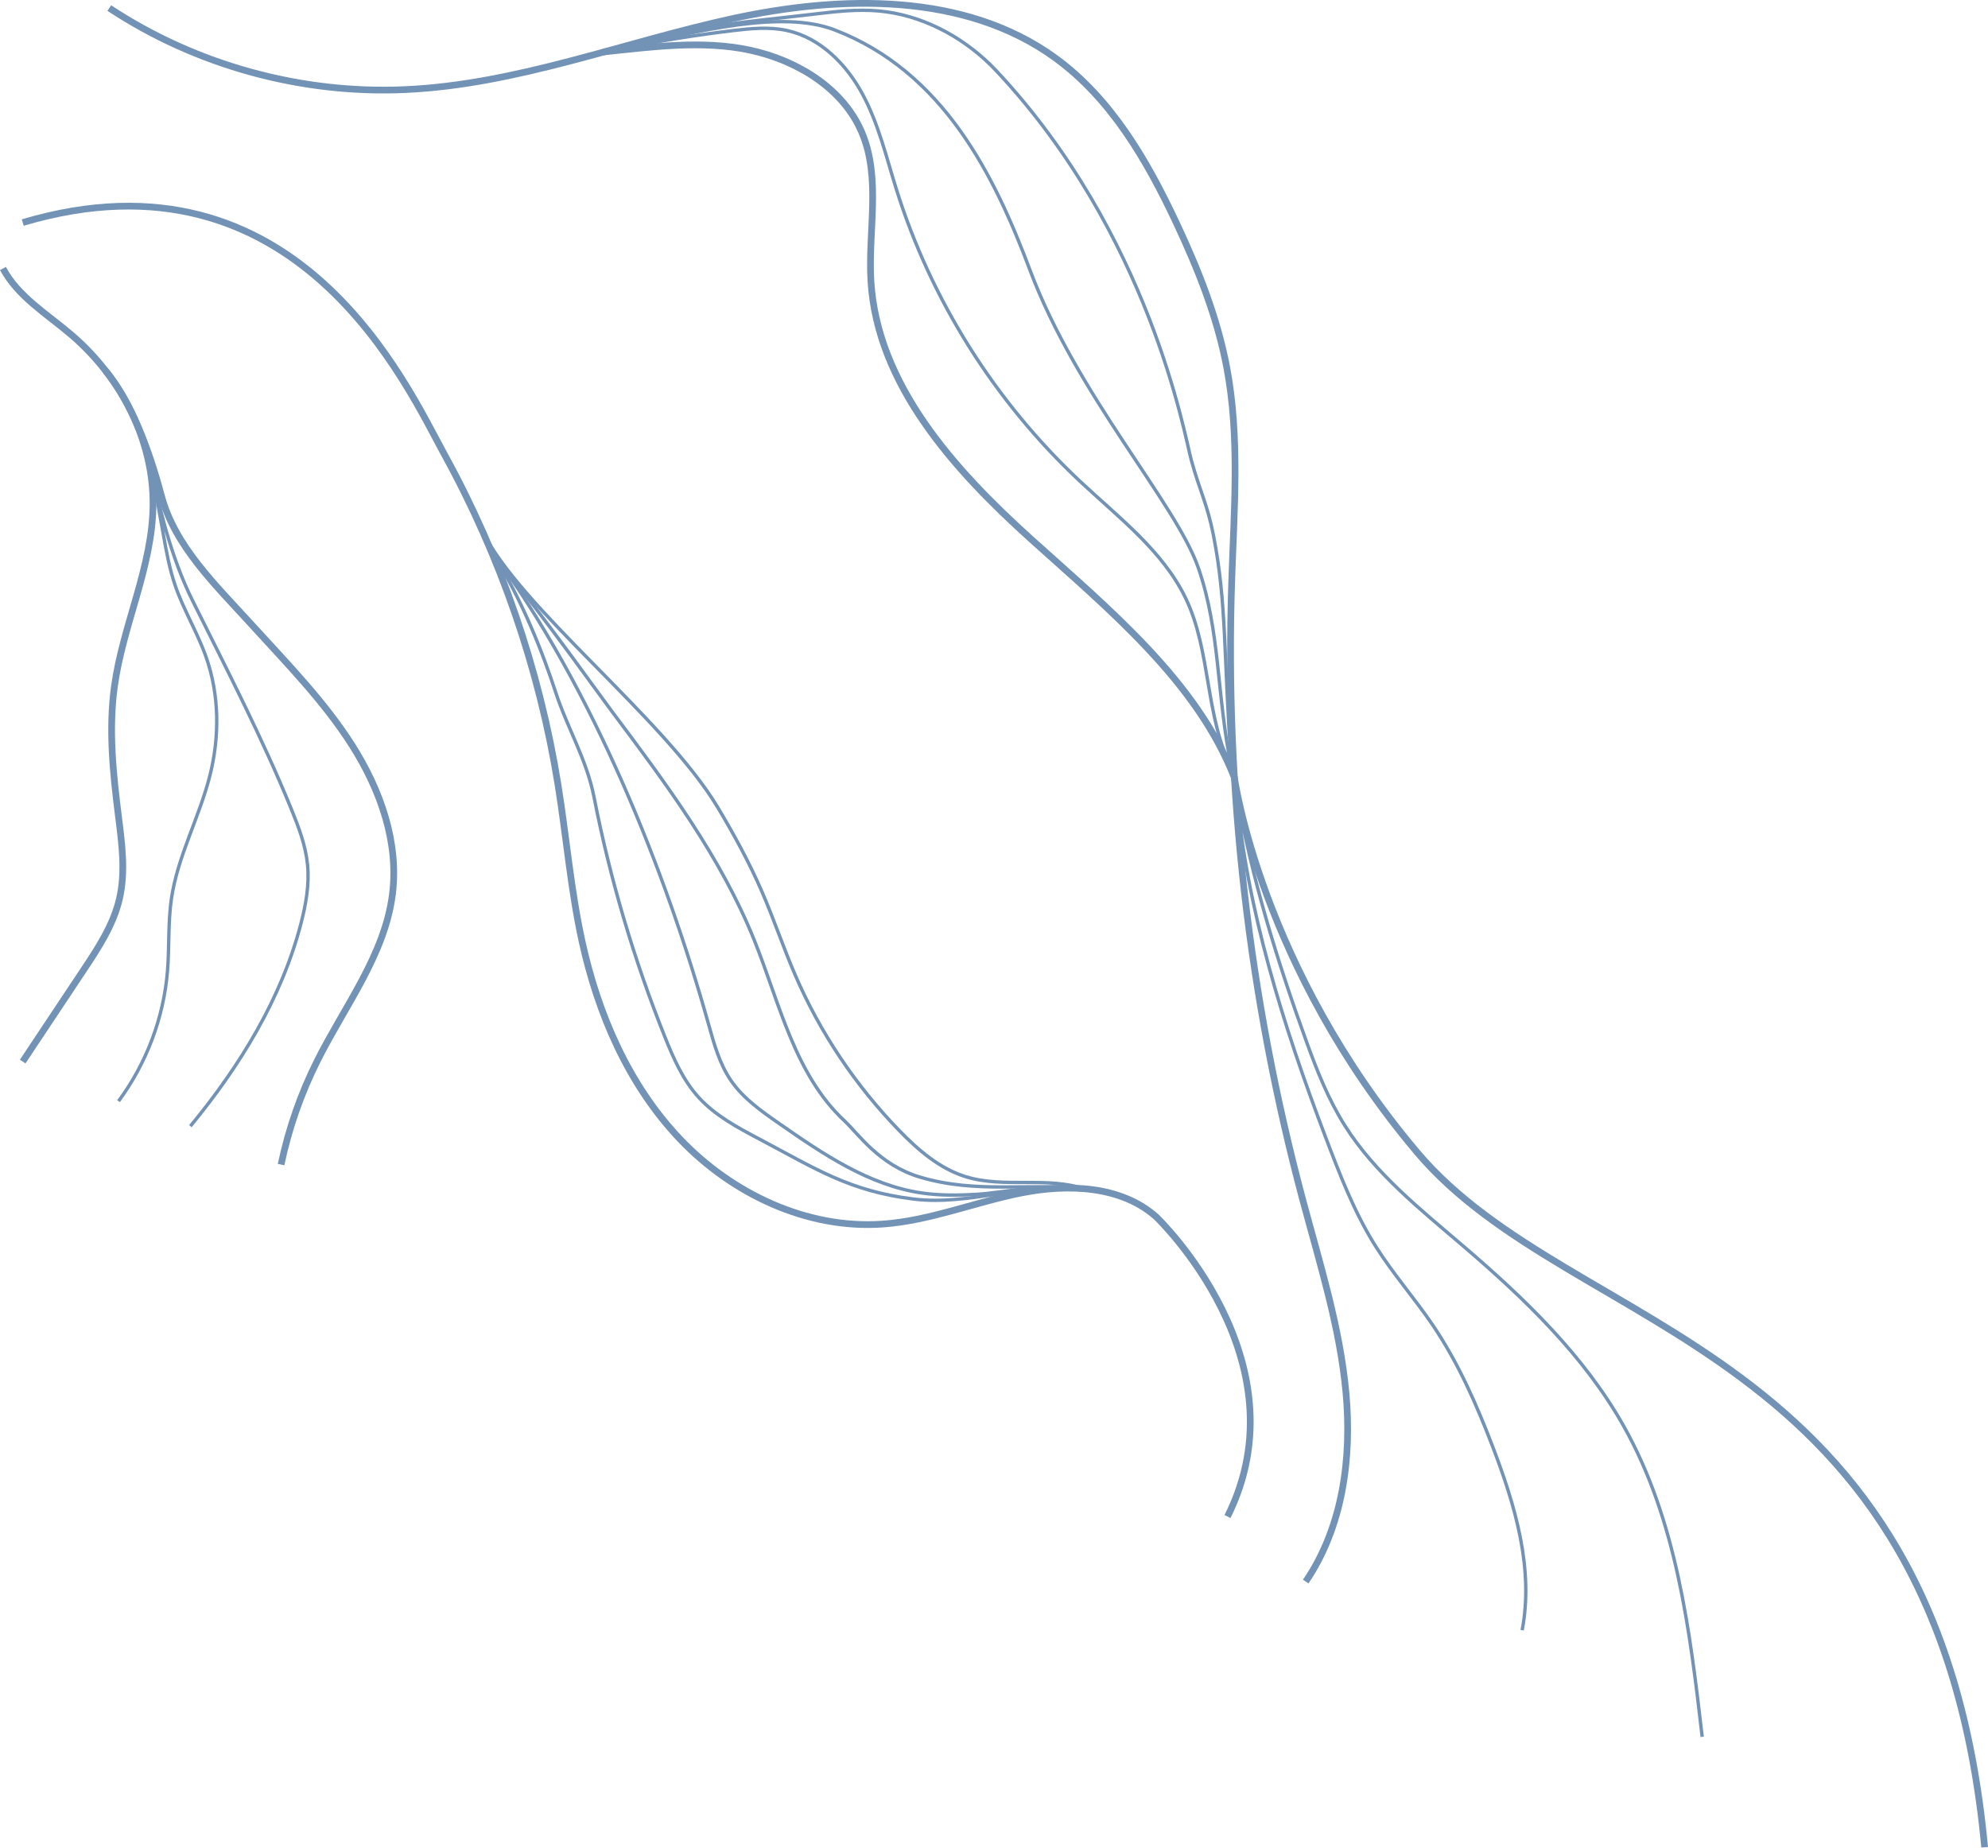 <svg xmlns="http://www.w3.org/2000/svg" id="Ebene_2" viewBox="0 0 592.43 550.61"><defs><style>.cls-1{stroke-width:2px;}.cls-1,.cls-2,.cls-3{fill:none;stroke:#144a85;}.cls-1,.cls-3{stroke-miterlimit:10;}.cls-2{stroke-linejoin:bevel;}.cls-4{opacity:.6;}</style></defs><g id="Ebene_1-2"><g class="cls-4"><path class="cls-1" d="M6.78,66.32c82.03-24.37,114.74,49.28,125.58,68.97,16.85,30.61,28.37,64.05,33.91,98.44,2.5,15.54,3.8,31.27,7.15,46.65,4.73,21.7,13.85,42.93,29.26,59.12,15.42,16.19,37.68,26.82,60.17,25.3,14.16-.96,27.54-6.5,41.45-9.28,13.91-2.77,29.85-2.22,40.33,7.19,0,0,44.55,42.52,21.17,89.23"></path><path class="cls-1" d="M32.57,2.4c25.78,17.04,57.18,25.7,88.21,24.3,33.29-1.5,64.9-14.06,97.43-21.14,32.54-7.07,69.34-7.81,96.18,11.64,16.72,12.12,27.41,30.59,36.13,49.14,6.51,13.85,12.23,28.18,15.06,43.18,3.93,20.85,2.18,42.26,1.48,63.45-2.06,62.11,5.1,124.51,21.17,184.61,5.07,18.95,11.05,37.81,12.86,57.32,1.82,19.51-.91,40.14-11.98,56.42"></path><path class="cls-3" d="M323.3,354.3c-17.91-2.06-34.39,5.12-51.15,3.02-19.09-2.39-28.94-8.93-45.89-17.89-6.45-3.41-13.03-6.92-17.94-12.27-4.77-5.19-7.63-11.78-10.24-18.29-9.22-23.06-16.28-46.95-21.05-71.28-2.23-11.38-7.91-20.46-11.51-31.49-3.6-11.03-9.96-27.68-19.3-42.23"></path><path class="cls-2" d="M146.22,163.87c30.59,41.08,52.33,96.4,64.95,141.43,1.64,5.84,3.27,11.83,6.74,16.83,3.64,5.25,9.03,9.04,14.31,12.71,13.04,9.07,26.72,18.4,42.52,20.69,5.45.79,10.99.71,16.49.38,7.49-.44,20.74-3.45,32.07-1.61"></path><path class="cls-3" d="M146.63,164.4c19.59,25.01,30.89,41.16,35.65,47.51,16.14,21.52,32.46,43.36,42.48,68.23,7.57,18.8,12.01,40.01,26.92,53.91,4.02,3.74,10.28,13.12,22.47,16.74,17.07,5.07,32.3,1.62,49.15,3.51"></path><path class="cls-1" d="M179.73,15.49c14.35-1.51,29.55-3.58,43.65-.57,14.1,3.01,27.82,11.35,33.41,24.45,5.89,13.79,1.83,29.52,2.75,44.45,1.9,30.75,24.64,56.03,47.7,76.83,23.07,20.81,49.46,42.38,60.63,71.16,0,0,7.73,56.29,54.45,111.6,46.72,55.31,154.96,55.29,169.11,207.11"></path><path class="cls-3" d="M367.37,229.62c-8.34-15.58-6.36-35.62-14.11-51.5-6.85-14.05-19.93-23.93-31.39-34.67-25.39-23.78-44.43-54.07-54.75-87.05-3-9.6-5.32-19.51-10.1-28.38-4.78-8.87-12.58-16.79-22.54-18.94-5.2-1.12-10.61-.61-15.9.02-10.75,1.29-22.58,3.13-33.16,5.39"></path><path class="cls-3" d="M367.01,228.96c-4.57-22.32-3.28-40.45-9.88-59.67-6.6-19.22-36.2-51.48-50.19-88.79-10.52-28.05-25.75-59.13-58.26-71.6-15.68-6.01-40.74.28-63.25,5.59"></path><path class="cls-3" d="M185.42,14.49c29.15-8.04,32.6-7.36,59.59-10.56,6.4-.76,12.91-1.3,19.29-.38,12.48,1.79,24.1,8.48,32.65,17.6,45.7,48.8,56.07,108.62,58.03,115.86,2.47,9.12,4.81,13.2,6.62,22.47,4.02,20.57,2.94,35.09,5.41,69.49"></path><path class="cls-3" d="M507.26,517.6c-3.68-31.85-7.65-64.64-23.43-92.67-11.78-20.92-29.49-37.95-47.82-53.63-12.79-10.94-26.25-21.64-35.2-35.8-4.89-7.73-8.29-16.28-11.4-24.86-8.94-24.61-16.3-48.66-20.93-74.4,2.92,34.21,13.89,69.4,26.48,102.47,4.29,11.28,8.63,22.65,15.1,32.87,5.14,8.13,11.56,15.41,16.95,23.38,7.57,11.2,13.03,23.64,17.84,36.23,6.68,17.47,12.27,36.27,8.76,54.62"></path><path class="cls-1" d="M.88,80.01c4.47,8.4,13.17,13.59,20.44,19.81,14.8,12.68,24.5,31.49,24.28,50.81-.21,18.39-8.97,35.63-11.49,53.85-1.79,12.9-.42,26.01,1.21,38.93,1.02,8.15,2.14,16.51.26,24.51-1.83,7.81-6.37,14.69-10.83,21.39-6,9.02-12,18.03-17.99,27.05"></path><path class="cls-1" d="M31.38,110.39c7.66,9.07,13.14,23.85,16.71,37.32,4,15.09,16.24,26.71,26.8,38.33,10.56,11.62,21.68,22.9,30.07,36.12,8.39,13.22,13.94,28.84,11.99,44.32-2.28,18.06-14.17,33.26-22.36,49.58-4.93,9.82-8.58,20.27-10.83,31"></path><path class="cls-3" d="M35.32,328.16c8.36-11.31,13.48-24.92,14.6-38.87.57-7.14.13-14.36,1.16-21.46,1.86-12.69,8.34-24.26,11.47-36.7,2.93-11.61,2.84-24.07-1.15-35.37-2.57-7.27-6.67-13.95-9.18-21.24-1.72-5.02-2.66-10.26-3.59-15.48-1.27-7.1-2.54-14.19-3.81-21.29,2.38,12.88,6.04,28.12,12.55,41.22,10.23,20.57,20.84,41,29.49,62.26,2.17,5.33,4.24,10.79,4.79,16.51.56,5.83-.47,11.7-1.94,17.38-5.78,22.36-18.21,42.59-32.98,60.49"></path><path class="cls-2" d="M323.29,354.33c-11.27-3.81-24.02-.15-35.4-3.63-7.88-2.41-14.32-8.01-20.02-13.89-12.97-13.4-23.48-29.11-30.85-46.13-3.54-8.17-6.36-16.64-9.9-24.81-3.77-8.73-8.35-17.11-13.25-25.29-15.98-26.61-59.41-59.74-70.27-82.69"></path></g></g></svg>